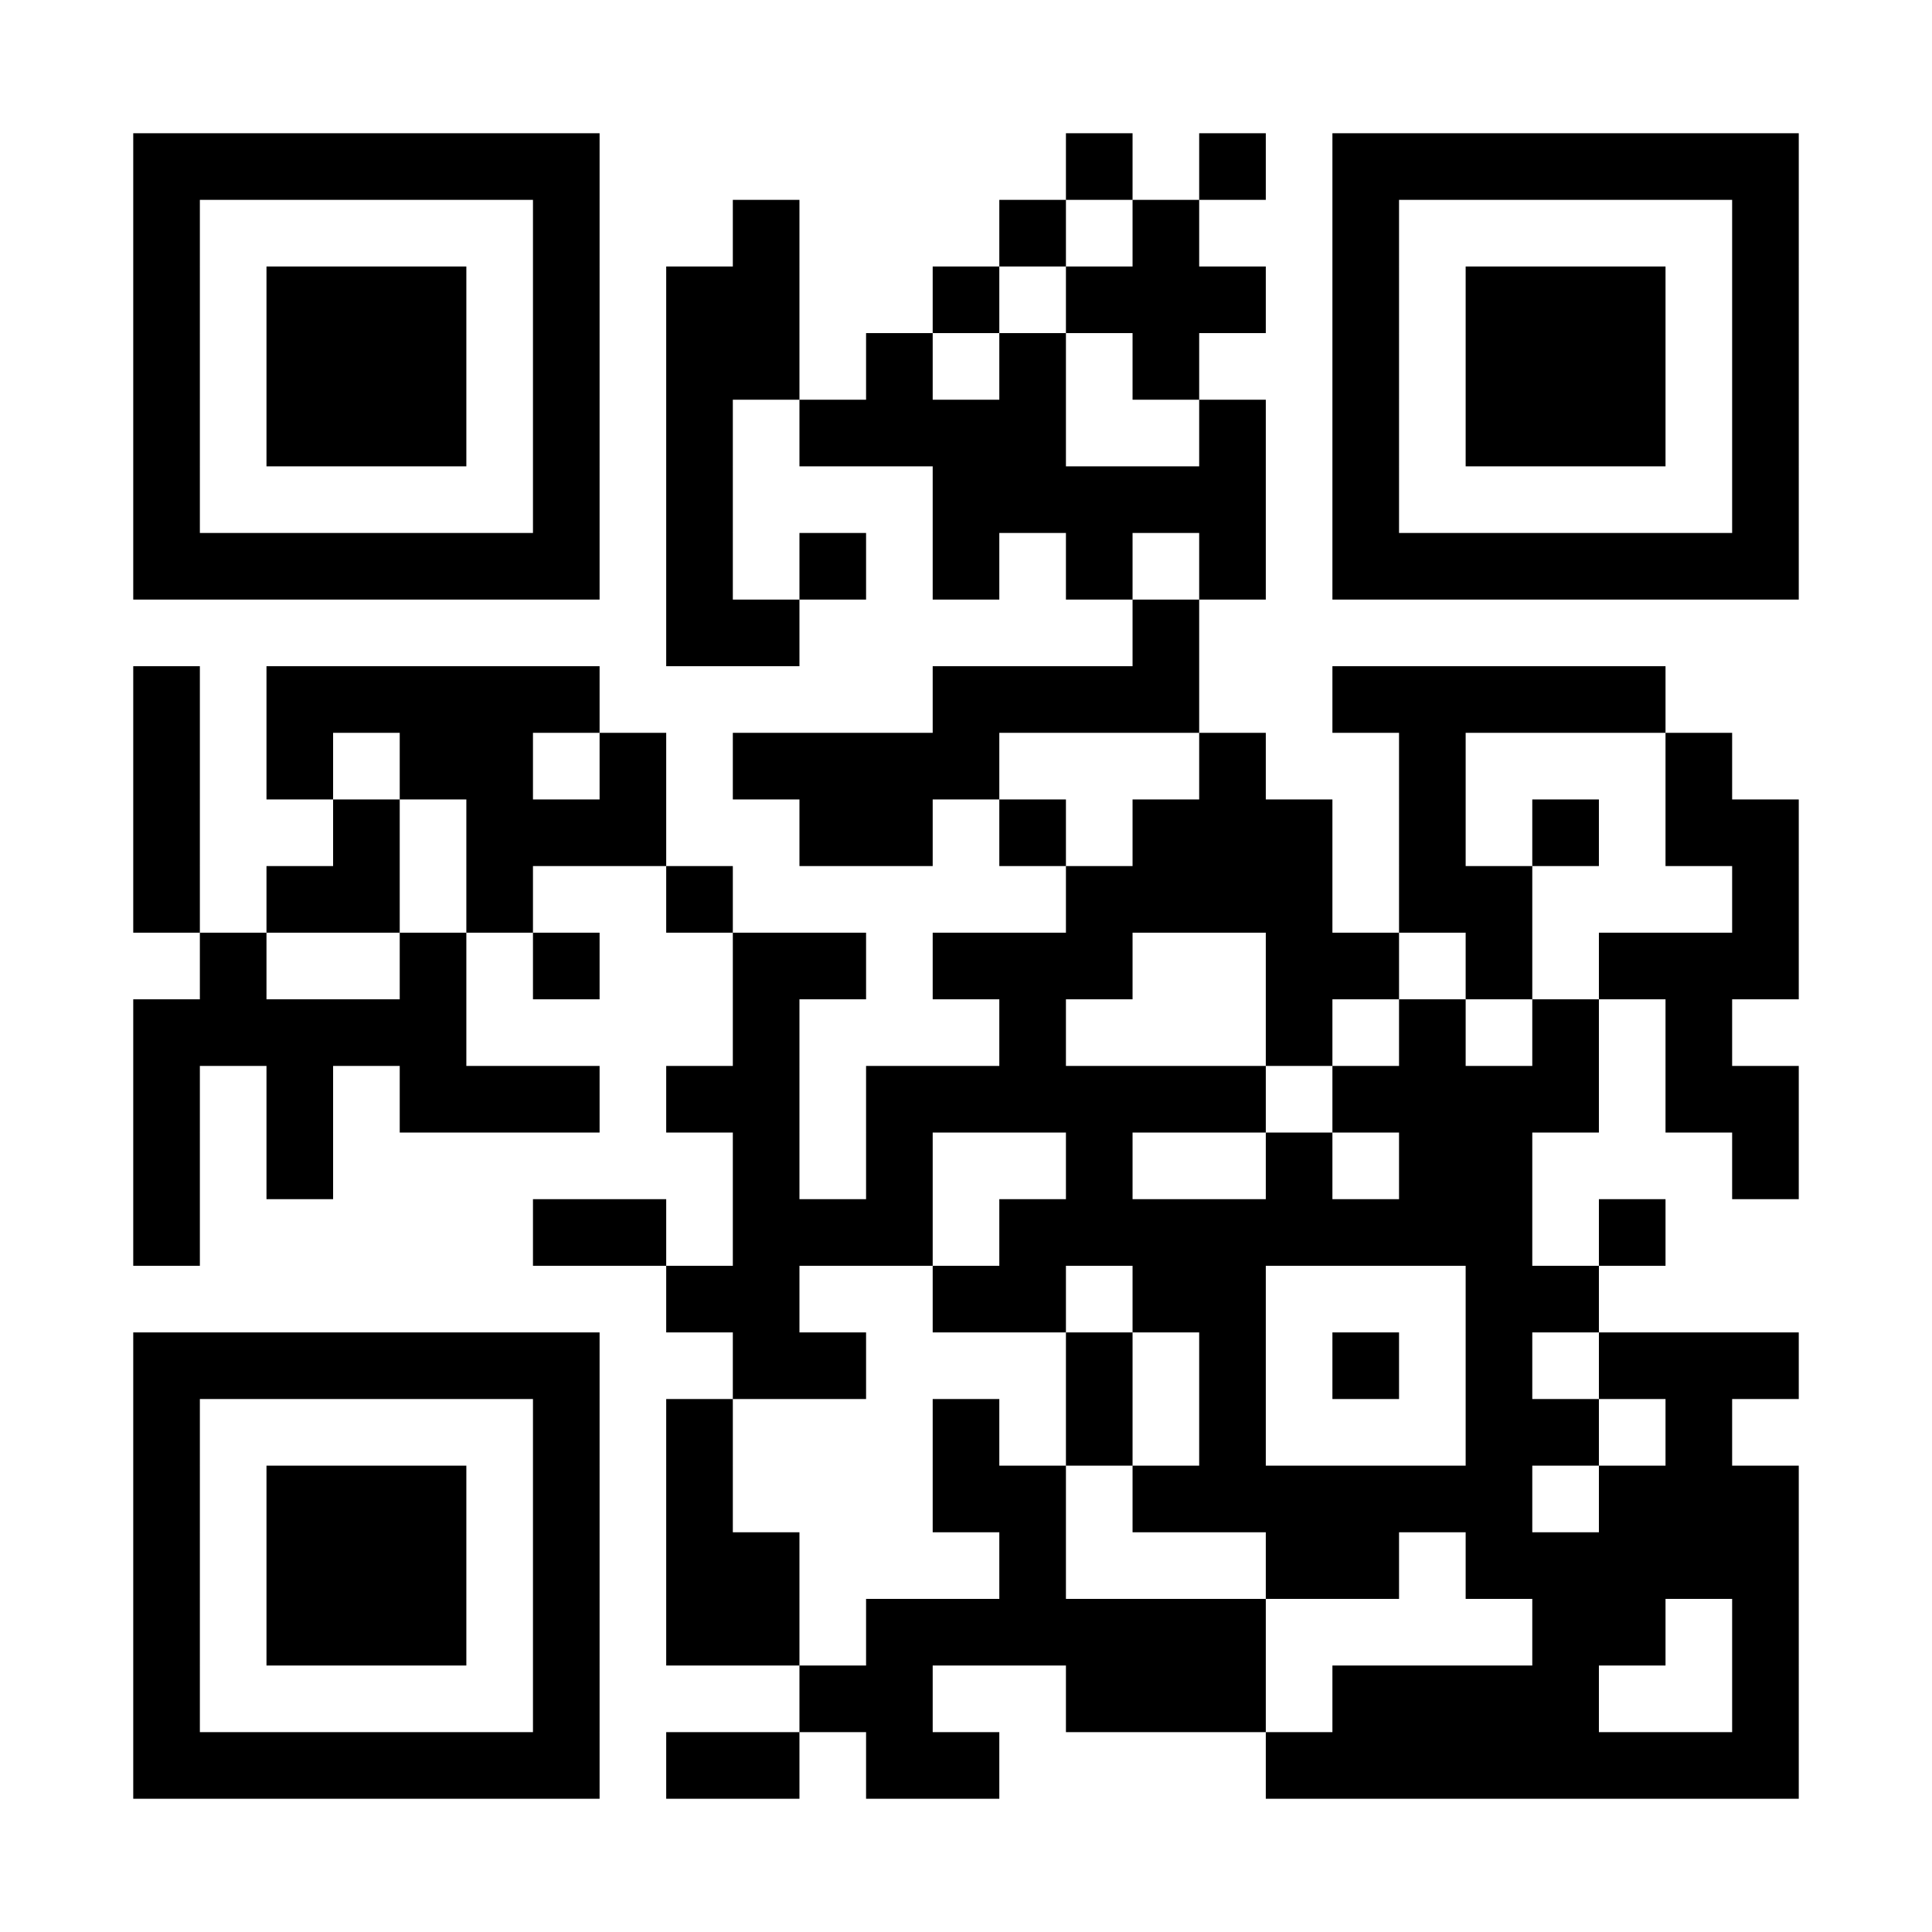 <?xml version="1.0" encoding="UTF-8"?>
<!DOCTYPE svg PUBLIC '-//W3C//DTD SVG 1.0//EN'
          'http://www.w3.org/TR/2001/REC-SVG-20010904/DTD/svg10.dtd'>
<svg fill="#fff" height="29" style="fill: #fff;" viewBox="0 0 29 29" width="29" xmlns="http://www.w3.org/2000/svg" xmlns:xlink="http://www.w3.org/1999/xlink"
><path d="M0 0h29v29H0z"
  /><path d="M2 2.5h7m7 0h1m1 0h1m1 0h7M2 3.5h1m5 0h1m2 0h1m3 0h1m1 0h1m2 0h1m5 0h1M2 4.5h1m1 0h3m1 0h1m1 0h2m2 0h1m1 0h3m1 0h1m1 0h3m1 0h1M2 5.5h1m1 0h3m1 0h1m1 0h2m1 0h1m1 0h1m1 0h1m2 0h1m1 0h3m1 0h1M2 6.5h1m1 0h3m1 0h1m1 0h1m1 0h4m2 0h1m1 0h1m1 0h3m1 0h1M2 7.5h1m5 0h1m1 0h1m3 0h5m1 0h1m5 0h1M2 8.5h7m1 0h1m1 0h1m1 0h1m1 0h1m1 0h1m1 0h7M10 9.5h2m5 0h1M2 10.5h1m1 0h5m5 0h4m2 0h5M2 11.5h1m1 0h1m1 0h2m1 0h1m1 0h4m3 0h1m2 0h1m3 0h1M2 12.5h1m2 0h1m1 0h3m2 0h2m1 0h1m1 0h3m1 0h1m1 0h1m1 0h2M2 13.5h1m1 0h2m1 0h1m2 0h1m5 0h4m1 0h2m3 0h1M3 14.5h1m2 0h1m1 0h1m2 0h2m1 0h3m2 0h2m1 0h1m1 0h3M2 15.5h5m4 0h1m3 0h1m3 0h1m1 0h1m1 0h1m1 0h1M2 16.5h1m1 0h1m1 0h3m1 0h2m1 0h6m1 0h4m1 0h2M2 17.5h1m1 0h1m6 0h1m1 0h1m2 0h1m2 0h1m1 0h2m3 0h1M2 18.5h1m5 0h2m1 0h3m1 0h8m1 0h1M10 19.5h2m2 0h2m1 0h2m3 0h2M2 20.5h7m2 0h2m3 0h1m1 0h1m1 0h1m1 0h1m1 0h3M2 21.5h1m5 0h1m1 0h1m3 0h1m1 0h1m1 0h1m3 0h2m1 0h1M2 22.5h1m1 0h3m1 0h1m1 0h1m3 0h2m1 0h6m1 0h3M2 23.5h1m1 0h3m1 0h1m1 0h2m3 0h1m3 0h2m1 0h5M2 24.5h1m1 0h3m1 0h1m1 0h2m1 0h6m4 0h2m1 0h1M2 25.5h1m5 0h1m3 0h2m2 0h3m1 0h4m2 0h1M2 26.5h7m1 0h2m1 0h2m4 0h8" stroke="#000"
/></svg
>
